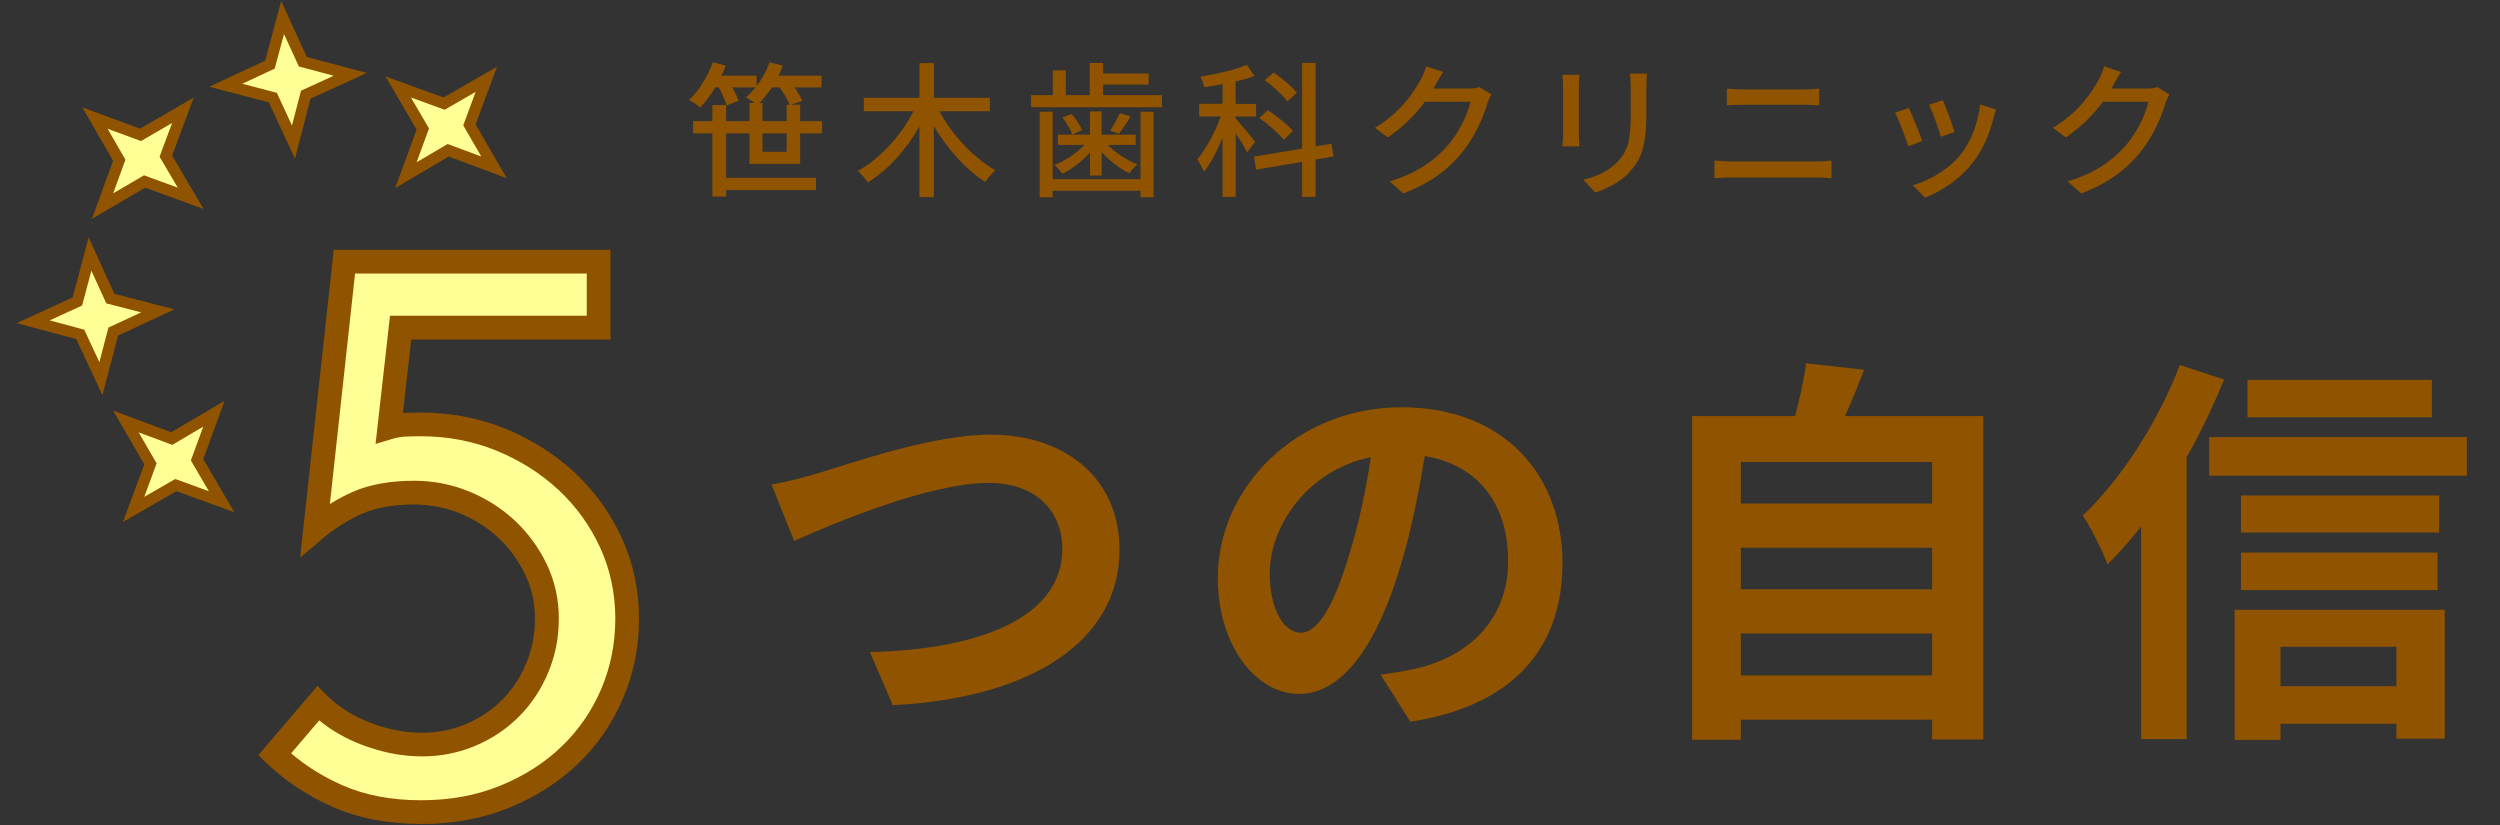 <?xml version="1.0" encoding="UTF-8"?><svg id="_レイヤー_2" xmlns="http://www.w3.org/2000/svg" viewBox="0 0 400 132"><rect x="0" y="0" width="400" height="132" fill="#333333" stroke="none"/><defs><style>.cls-1{fill:none;}.cls-2{fill:#ffff95;}.cls-3{fill:#905300;}</style></defs><g id="contents"><g><rect class="cls-1" width="400" height="132"/><g><g><path class="cls-3" d="M119.92,26.23v-4.89h-3.74v7.11h14.38v1.96h-14.38v1.05h-2.2v-10.12h-3.09v-1.96h3.09v-2.57h2.2v2.57h3.74v-2.9h.84c-.44-.33-1.03-.7-1.4-.91,.54-.47,1.05-1.01,1.54-1.59h-3.72c.42,.75,.79,1.54,1,2.13l-1.92,.75c-.21-.75-.72-1.89-1.26-2.88h-.56c-.75,1.24-1.57,2.36-2.38,3.2-.42-.35-1.31-.91-1.8-1.19,1.54-1.47,2.99-3.76,3.79-6.03l2.08,.54c-.21,.54-.44,1.08-.7,1.61h5.63v1.66c.86-1.12,1.59-2.45,2.08-3.81l2.1,.54c-.19,.54-.42,1.08-.68,1.61h6.9v1.87h-4.32c.51,.75,.98,1.54,1.24,2.15l-1.78,.63h1.43v2.62h3.51v1.96h-3.51v4.89h-8.11Zm2.08-9.75v2.9h3.86v-2.62h.51c-.3-.75-.96-1.87-1.64-2.78h-1.22c-.63,.94-1.31,1.8-2.01,2.5h.49Zm3.86,4.86h-3.86v2.95h3.86v-2.95Z"/><path class="cls-3" d="M150.31,17.81c2.03,3.79,5.52,7.5,8.95,9.44-.51,.42-1.26,1.29-1.61,1.87-3.09-1.94-6.05-5.28-8.23-8.93v11.34h-2.31v-11.29c-2.13,3.74-5.1,7.01-8.25,8.95-.35-.54-1.1-1.4-1.61-1.85,3.53-1.92,6.92-5.66,8.91-9.54h-7.95v-2.15h8.91v-5.56h2.31v5.56h8.95v2.15h-8.06Z"/><path class="cls-3" d="M185.92,15.22v1.94h-20.95v-1.94h3.48v-3.97h2.08v3.97h3.83v-5.14h2.13v1.68h7.29v1.78h-7.29v1.68h9.42Zm-3.44,2.66h2.1v13.68h-2.1v-1.03h-14.05v1.03h-2.08v-13.68h2.08v10.78h14.05v-10.78Zm-8.09,6.52c-1.24,1.4-2.9,2.69-4.42,3.39-.3-.42-.86-1.1-1.24-1.4,1.68-.65,3.51-1.87,4.77-3.2h-4.25v-1.64h5.14v-3.72h1.87v3.72h5.45v1.64h-4.44c1.24,1.29,3.06,2.48,4.7,3.09-.4,.35-.96,1.01-1.26,1.45-1.52-.72-3.18-2.01-4.44-3.39v3.76h-1.87v-3.69Zm-2.95-6.17c.7,.77,1.4,1.85,1.71,2.6l-1.57,.7c-.26-.75-.96-1.89-1.59-2.74l1.45-.56Zm9.44,.4c-.61,1.05-1.31,2.08-1.85,2.78l-1.4-.51c.54-.77,1.19-1.99,1.54-2.81l1.71,.54Z"/><path class="cls-3" d="M199.53,24.38c-.33-.7-1.12-2.01-1.82-3.09v10.22h-2.1v-9.47c-.87,2.13-1.92,4.11-2.99,5.45-.21-.58-.73-1.47-1.05-2.01,1.38-1.59,2.88-4.37,3.74-6.85h-3.44v-2.03h3.74v-3.13c-1.01,.19-2.01,.33-2.95,.47-.07-.47-.37-1.24-.61-1.68,2.62-.42,5.61-1.1,7.43-1.89l1.24,1.78c-.89,.35-1.92,.63-3.02,.89v3.58h3.27v2.03h-3.27v.33c.7,.72,2.69,3.11,3.13,3.72l-1.31,1.71Zm10.96,1.15v5.98h-2.15v-5.61l-7.36,1.24-.33-2.08,7.69-1.29V10.07h2.15v13.35l2.55-.42,.33,2.03-2.88,.49Zm-5.1-3.16c-.77-1.01-2.48-2.5-3.9-3.48l1.38-1.26c1.4,.94,3.18,2.34,4,3.32l-1.47,1.43Zm.58-6.15c-.7-.98-2.29-2.41-3.62-3.39l1.43-1.24c1.33,.91,2.95,2.27,3.72,3.25l-1.52,1.38Z"/><path class="cls-3" d="M238.63,15.1c-.23,.37-.49,.96-.65,1.43-.63,2.24-2.01,5.38-4.11,7.95-2.15,2.64-4.98,4.79-9.35,6.48l-2.17-1.94c4.51-1.36,7.29-3.44,9.37-5.84,1.73-1.99,3.13-4.93,3.55-6.9h-7.29c-1.5,2.01-3.48,4.07-5.94,5.7l-2.06-1.52c4.07-2.43,6.24-5.68,7.34-7.74,.28-.47,.68-1.43,.87-2.1l2.71,.89c-.47,.7-.96,1.61-1.22,2.08-.09,.19-.21,.4-.33,.58h5.61c.65,0,1.31-.07,1.75-.23l1.92,1.17Z"/><path class="cls-3" d="M252.71,11.97c-.05,.49-.09,1.08-.09,1.73v7.83c0,.61,.05,1.43,.09,1.89h-2.74c.02-.4,.12-1.22,.12-1.89v-7.83c0-.42-.05-1.24-.09-1.73h2.71Zm10.8-.19c-.05,.61-.09,1.31-.09,2.15v4.16c0,5.35-.84,7.34-2.57,9.3-1.52,1.78-3.88,2.83-5.59,3.41l-1.94-2.03c2.22-.56,4.23-1.45,5.66-3.06,1.64-1.85,1.94-3.67,1.94-7.76v-4.02c0-.84-.07-1.54-.14-2.15h2.74Z"/><path class="cls-3" d="M274.31,25.69c.84,.07,1.78,.14,2.64,.14h13.75c.75,0,1.59-.05,2.34-.14v2.83c-.77-.07-1.68-.12-2.34-.12h-13.75c-.87,0-1.82,.05-2.64,.12v-2.83Zm1.99-11.5c.77,.07,1.71,.12,2.48,.12h9.86c.89,0,1.8-.05,2.43-.12v2.66c-.65-.05-1.64-.09-2.43-.09h-9.84c-.84,0-1.75,.05-2.5,.09v-2.66Z"/><path class="cls-3" d="M307.56,22.56l-2.22,.82c-.4-1.24-1.61-4.42-2.13-5.33l2.2-.79c.54,1.08,1.71,4.04,2.15,5.31Zm11.83-5.03c-.21,.58-.35,1.01-.44,1.4-.63,2.48-1.64,4.96-3.27,7.04-2.15,2.76-5.05,4.63-7.69,5.66l-1.94-1.99c2.64-.75,5.73-2.52,7.67-4.93,1.61-2.01,2.78-5.05,3.11-7.99l2.57,.82Zm-6.66,3.58l-2.2,.79c-.28-1.1-1.33-4.02-1.87-5.14l2.2-.72c.42,.98,1.57,4.04,1.87,5.07Z"/><path class="cls-3" d="M347.12,15.1c-.23,.37-.49,.96-.66,1.43-.63,2.24-2.01,5.38-4.11,7.95-2.15,2.64-4.98,4.79-9.35,6.48l-2.17-1.94c4.51-1.36,7.29-3.44,9.37-5.84,1.73-1.99,3.13-4.93,3.55-6.9h-7.29c-1.5,2.01-3.48,4.07-5.94,5.7l-2.06-1.52c4.07-2.43,6.24-5.68,7.34-7.74,.28-.47,.68-1.43,.86-2.1l2.71,.89c-.47,.7-.96,1.61-1.22,2.08-.09,.19-.21,.4-.33,.58h5.61c.66,0,1.31-.07,1.75-.23l1.92,1.17Z"/></g><g><path class="cls-3" d="M131.25,75.6c4.96-1.48,17.91-6.06,27.25-6.06,11.53,0,20.62,6.64,20.62,18.42,0,14.43-13.79,23.71-36.27,24.87l-3.67-8.5c17.27-.39,30.79-5.41,30.79-16.49,0-5.99-4.12-10.57-11.79-10.57-9.41,0-24.48,6.31-31.12,9.28l-3.61-9.02c2.32-.39,5.48-1.22,7.8-1.93Z"/><path class="cls-3" d="M220.87,107.94c2.45-.32,4.25-.64,5.93-1.03,8.18-1.93,14.5-7.8,14.5-17.07s-4.77-15.4-13.34-16.88c-.9,5.41-2,11.34-3.8,17.33-3.8,12.88-9.34,20.74-16.3,20.74s-13.01-7.8-13.01-18.55c0-14.69,12.82-27.32,29.38-27.32s25.77,11.02,25.77,24.93-8.25,22.93-24.35,25.38l-4.77-7.54Zm-4.96-19.33c1.48-4.7,2.64-10.18,3.42-15.46-10.57,2.19-16.17,11.47-16.17,18.49,0,6.44,2.58,9.6,4.96,9.6,2.64,0,5.22-3.99,7.79-12.63Z"/><path class="cls-3" d="M317.32,66.58v51.73h-8.18v-3.16h-30.6v3.22h-7.8v-51.8h16.49c.71-2.77,1.42-5.86,1.74-8.44l9.28,1.03c-.97,2.58-2,5.09-3.03,7.41h22.1Zm-38.78,7.34v6.64h30.6v-6.64h-30.6Zm0,13.72v6.64h30.6v-6.64h-30.6Zm30.6,20.42v-6.7h-30.6v6.7h30.6Z"/><path class="cls-3" d="M355.85,60.72c-1.68,4.12-3.67,8.37-5.99,12.43v45.1h-7.28v-34.02c-1.74,2.25-3.54,4.25-5.35,6.06-.71-1.8-2.71-5.99-3.99-7.8,6.12-5.8,12.05-14.95,15.53-24.09l7.09,2.32Zm38.85,9.21v6.18h-41.23v-6.18h41.23Zm-37.17,27.64h33.63v20.62h-7.73v-2.38h-18.55v2.58h-7.34v-20.81Zm32.73-12.37h-31.7v-5.93h31.7v5.93Zm-31.7,3.22h31.44v5.99h-31.44v-5.99Zm30.54-21.65h-29.5v-5.99h29.5v5.99Zm-24.22,36.72v6.31h18.55v-6.31h-18.55Z"/></g><g><g><polygon class="cls-2" points="77.81 12.69 71.05 16.59 63.72 13.92 67.65 20.64 64.96 28.01 71.71 24.04 79.04 26.78 75.11 19.99 77.81 12.69"/><path class="cls-3" d="M63.25,30.06l3.41-9.33-4.97-8.5,9.28,3.37,8.55-4.93-3.42,9.24,4.98,8.6-9.29-3.46-8.54,5.03Zm2.51-14.44l2.88,4.93-1.98,5.41,4.96-2.92,5.39,2.01-2.89-4.99,1.98-5.36-4.96,2.86-5.38-1.96Z"/></g><g><polygon class="cls-2" points="45.21 2.81 43.19 10.35 36.12 13.65 43.65 15.62 46.96 22.74 48.92 15.16 56.05 11.9 48.46 9.89 45.21 2.81"/><path class="cls-3" d="M47.2,25.39l-4.19-9.01-9.53-2.5,8.95-4.18L44.99,.17l4.11,8.95,9.6,2.55-9.02,4.12-2.49,9.6Zm-8.44-11.99l5.53,1.45,2.43,5.23,1.44-5.57,5.23-2.39-5.57-1.48-2.38-5.19-1.49,5.53-5.19,2.42Z"/></g><g><polygon class="cls-2" points="15.18 18.88 19.08 25.64 16.41 32.97 23.13 29.04 30.5 31.74 26.53 24.99 29.27 17.65 22.48 21.58 15.18 18.88"/><path class="cls-3" d="M14.72,35l3.37-9.28-4.93-8.55,9.24,3.42,8.6-4.98-3.46,9.29,5.03,8.54-9.33-3.41-8.5,4.97Zm2.49-14.41l2.86,4.96-1.96,5.38,4.93-2.88,5.41,1.98-2.92-4.96,2.01-5.39-4.99,2.89-5.36-1.98Z"/></g><g><polygon class="cls-2" points="5.3 51.48 12.84 53.5 16.14 60.57 18.11 53.04 25.23 49.74 17.65 47.77 14.39 40.64 12.37 48.23 5.3 51.48"/><path class="cls-3" d="M16.38,63.21l-4.18-8.95-9.53-2.56,8.95-4.11,2.56-9.6,4.12,9.02,9.6,2.49-9.01,4.19-2.5,9.53Zm-8.43-11.95l5.53,1.49,2.42,5.19,1.45-5.53,5.23-2.43-5.57-1.44-2.39-5.23-1.48,5.57-5.19,2.38Z"/></g><g><polygon class="cls-2" points="21.37 81.51 28.13 77.62 35.46 80.28 31.53 73.56 34.23 66.19 27.47 70.16 20.14 67.42 24.07 74.22 21.37 81.51"/><path class="cls-3" d="M19.66,83.54l3.42-9.24-4.98-8.6,9.29,3.46,8.55-5.03-3.41,9.33,4.97,8.5-9.28-3.37-8.55,4.93Zm2.51-14.39l2.89,4.99-1.98,5.36,4.96-2.86,5.38,1.96-2.88-4.93,1.98-5.41-4.96,2.92-5.39-2.01Z"/></g></g><g><path class="cls-2" d="M64.1,52.41l-1.8,15.96c.8-.24,1.6-.38,2.4-.42,.8-.04,1.68-.06,2.64-.06,4.56,0,8.84,.82,12.84,2.46,4,1.64,7.5,3.86,10.5,6.66,3,2.8,5.36,6.08,7.08,9.84,1.72,3.76,2.58,7.8,2.58,12.12s-.8,8.24-2.4,12c-1.6,3.76-3.86,7.04-6.78,9.84-2.92,2.8-6.4,5.02-10.44,6.66-4.04,1.64-8.5,2.46-13.38,2.46s-9.5-.86-13.38-2.58c-3.88-1.72-7.22-3.94-10.02-6.66l6.96-8.16c2.08,2.08,4.64,3.7,7.68,4.86,3.04,1.16,5.96,1.74,8.76,1.74s5.54-.52,7.98-1.56c2.44-1.04,4.56-2.46,6.36-4.26,1.8-1.8,3.22-3.94,4.26-6.42,1.04-2.48,1.56-5.12,1.56-7.92s-.58-5.42-1.74-7.86c-1.16-2.44-2.72-4.58-4.68-6.42-1.96-1.84-4.22-3.28-6.78-4.32-2.56-1.04-5.24-1.56-8.04-1.56-3.6,0-6.62,.54-9.06,1.62-2.44,1.08-4.7,2.5-6.78,4.26l4.68-42.84h40.68v10.56h-31.68Z"/><path class="cls-3" d="M67.34,131.83c-5.29,0-10.05-.92-14.15-2.74-4.07-1.8-7.62-4.17-10.57-7.03l-1.28-1.24,9.45-11.08,1.45,1.46c1.88,1.88,4.24,3.37,7.01,4.43,5.67,2.17,10.98,2.06,15.32,.21,2.2-.94,4.14-2.23,5.76-3.86,1.62-1.62,2.91-3.57,3.85-5.81,.94-2.24,1.41-4.65,1.41-7.19s-.52-4.87-1.56-7.05c-1.05-2.21-2.49-4.18-4.26-5.85-1.78-1.67-3.87-3-6.19-3.94-2.32-.94-4.79-1.42-7.32-1.42-3.32,0-6.11,.49-8.29,1.46-2.26,1-4.39,2.34-6.32,3.97l-3.63,3.07,5.38-49.26h44.28v14.36h-31.88l-1.33,11.75s.09,0,.13,0c.84-.04,1.76-.06,2.74-.06,4.78,0,9.34,.88,13.56,2.6,4.2,1.72,7.92,4.09,11.08,7.03,3.17,2.96,5.69,6.47,7.51,10.44,1.83,4,2.75,8.34,2.75,12.91s-.86,8.76-2.55,12.74c-1.69,3.98-4.12,7.5-7.21,10.47-3.08,2.96-6.8,5.33-11.04,7.05-4.25,1.72-8.99,2.6-14.09,2.6Zm-20.76-11.3c2.35,2.02,5.09,3.73,8.15,5.09,3.62,1.6,7.86,2.42,12.61,2.42s8.87-.78,12.67-2.32c3.8-1.54,7.11-3.65,9.84-6.27,2.72-2.61,4.85-5.71,6.35-9.21,1.49-3.51,2.25-7.29,2.25-11.26s-.81-7.84-2.41-11.33c-1.61-3.52-3.85-6.62-6.65-9.24-2.82-2.63-6.15-4.74-9.92-6.29-3.76-1.54-7.83-2.32-12.12-2.32-.93,0-1.78,.02-2.55,.06-.65,.03-1.3,.15-1.95,.34l-2.76,.83,2.31-20.51h31.48v-6.76H56.81l-4.03,36.88c1.18-.73,2.4-1.38,3.66-1.94,2.67-1.18,5.98-1.78,9.83-1.78,3.03,0,5.97,.57,8.75,1.7,2.76,1.12,5.24,2.7,7.37,4.69,2.12,2,3.84,4.35,5.1,6.99,1.28,2.69,1.92,5.61,1.92,8.68s-.57,5.95-1.71,8.65c-1.13,2.7-2.7,5.06-4.67,7.03-1.97,1.97-4.31,3.54-6.96,4.66-5.24,2.23-11.57,2.36-18.16-.15-2.58-.98-4.87-2.29-6.83-3.91l-4.5,5.27Z"/></g></g></g></g></svg>